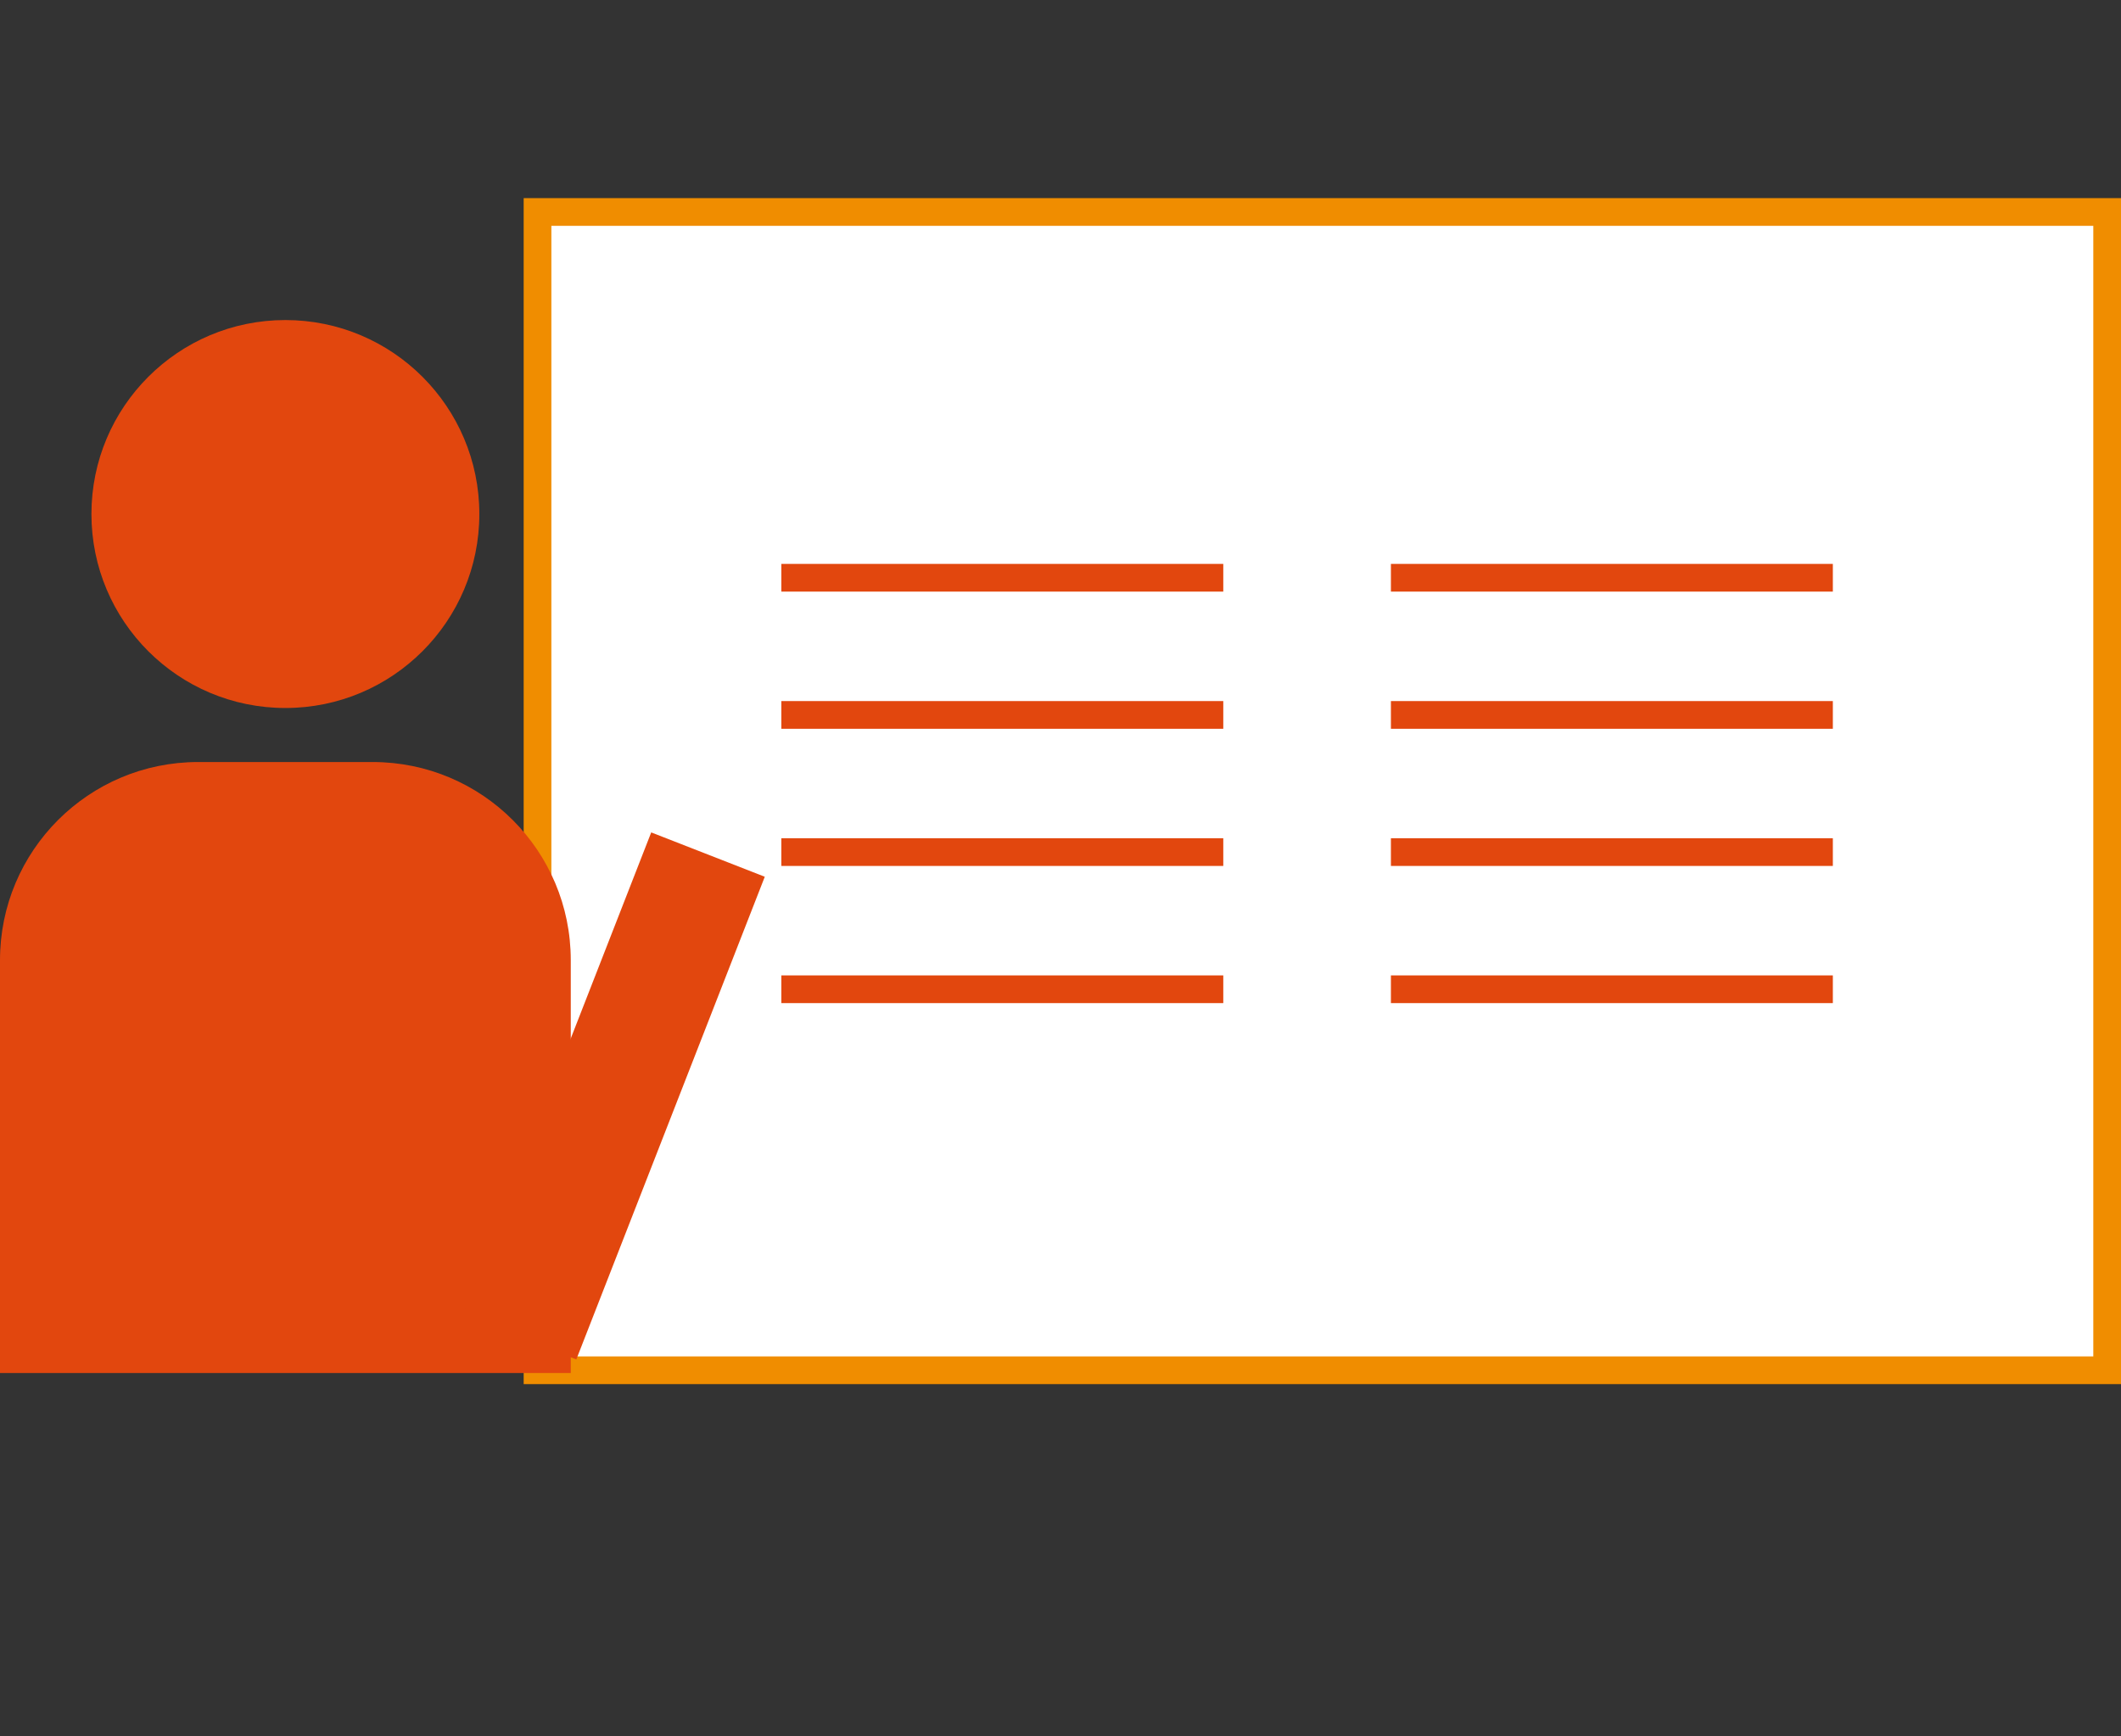<svg version="1.1" id="レイヤー_1" xmlns="http://www.w3.org/2000/svg" x="0" y="0" width="153.1" height="125.3" xml:space="preserve"><rect width="100%" height="100%" fill="#333333" stroke="none"/><style>.st1{fill:#fff;stroke:#e2470e;stroke-width:2;stroke-miterlimit:10}.st2{fill:#e2470e}</style><path fill="#fff" stroke="#f08d00" stroke-width="2" stroke-miterlimit="10" d="M38.8 15.3h113.3v83.6H38.8z"/><path class="st1" d="M56.4 41.7h31.9M56.4 51.6h31.9M56.4 61.5h31.9M56.4 71.4h31.9"/><g><path class="st1" d="M100.4 41.7h31.9M100.4 51.6h31.9M100.4 61.5h31.9M100.4 71.4h31.9"/></g><g><circle id="XMLID_86_" class="st2" cx="20.6" cy="37.1" r="14"/><path id="XMLID_14_" class="st2" d="M0 99.1V69.3C0 61.4 6.4 55 14.3 55h12.6c7.9 0 14.3 6.4 14.3 14.3v29.8"/></g><path transform="rotate(21.33 44.305 79.109)" class="st2" d="M39.9 60.4h8.8v37.4h-8.8z"/></svg>